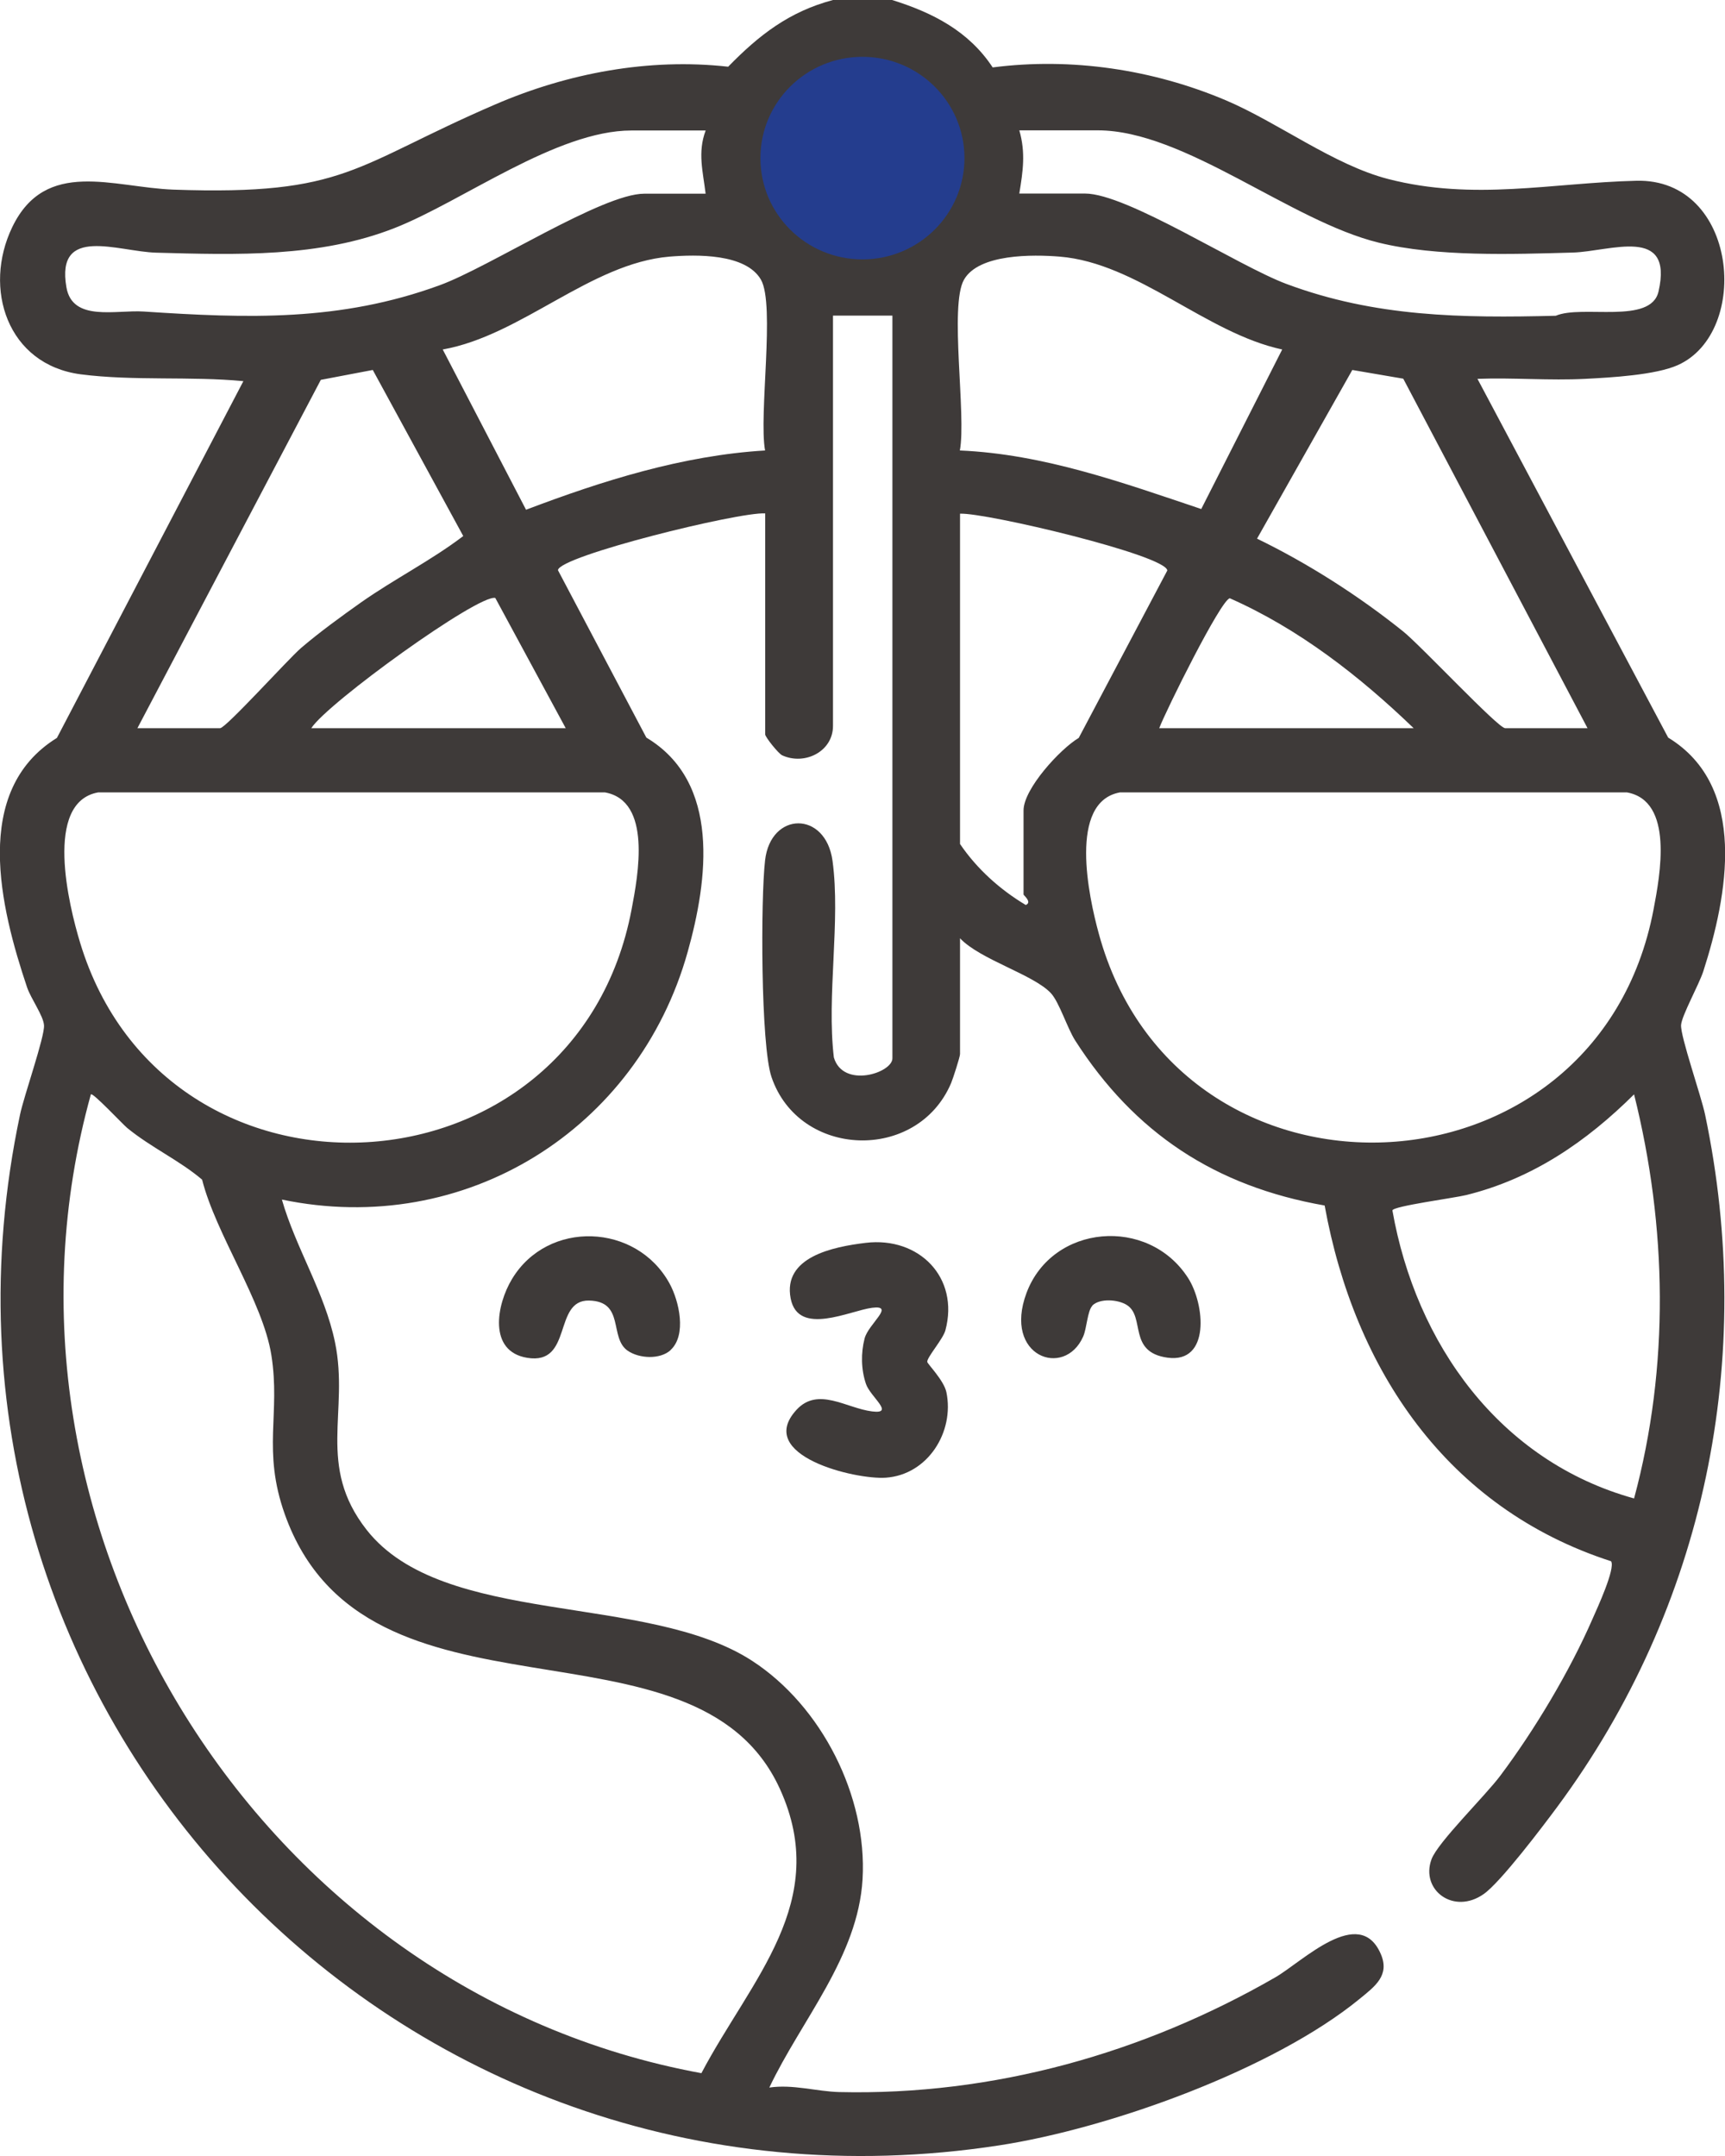 <svg width="56" height="70" viewBox="0 0 56 70" fill="none" xmlns="http://www.w3.org/2000/svg">
<g clip-path="url(#clip0_591_698)">
<path d="M28.961 0C30.278 0.41 31.451 1.01 32.226 2.189C34.782 1.859 37.429 2.255 39.791 3.255C41.492 3.977 43.293 5.355 45.065 5.812C47.85 6.53 50.382 5.935 53.12 5.869C56.422 5.784 56.854 10.79 54.464 11.856C53.742 12.177 52.302 12.257 51.471 12.3C50.306 12.361 49.128 12.257 47.964 12.3L54.155 23.948C56.764 25.538 56.08 29.096 55.296 31.535C55.153 31.973 54.593 32.978 54.574 33.28C54.55 33.648 55.224 35.573 55.353 36.187C57.016 44.094 55.358 52.176 50.553 58.667C50.088 59.295 48.719 61.107 48.168 61.494C47.194 62.182 46.106 61.366 46.472 60.366C46.676 59.814 48.22 58.304 48.705 57.653C49.817 56.172 50.962 54.256 51.699 52.562C51.851 52.218 52.45 50.921 52.302 50.69C46.971 48.967 43.968 44.462 43.003 39.14C39.449 38.517 36.83 36.786 34.906 33.785C34.645 33.375 34.388 32.54 34.117 32.247C33.552 31.639 31.827 31.162 31.166 30.464V34.224C31.166 34.313 30.938 35.021 30.876 35.167C29.779 37.743 25.944 37.611 25.046 34.969C24.694 33.936 24.694 29.171 24.837 27.935C25.017 26.34 26.804 26.317 27.027 27.949C27.293 29.907 26.832 32.323 27.07 34.332C27.369 35.352 28.971 34.837 28.971 34.361V10.247H27.042V23.571C27.042 24.396 26.129 24.859 25.393 24.524C25.269 24.467 24.841 23.929 24.841 23.844V16.669C23.996 16.612 18.146 18.055 18.113 18.513L20.983 23.948C23.407 25.397 22.979 28.576 22.323 30.912C20.707 36.677 15.096 40.187 9.151 38.947C9.602 40.522 10.543 41.966 10.876 43.584C11.342 45.84 10.268 47.585 11.902 49.67C14.387 52.836 20.988 51.699 24.414 53.921C26.68 55.393 28.158 58.328 28.002 61.012C27.854 63.536 26.015 65.584 24.975 67.778C25.74 67.665 26.509 67.905 27.241 67.924C32.245 68.042 37.111 66.669 41.397 64.202C42.276 63.697 44.134 61.824 44.828 63.447C45.122 64.136 44.638 64.49 44.148 64.891C41.344 67.193 36.013 69.108 32.43 69.656C12.81 72.67 -3.427 55.45 0.65 36.191C0.778 35.578 1.453 33.663 1.429 33.29C1.41 32.978 1.006 32.431 0.878 32.054C0.013 29.478 -0.932 25.675 1.848 23.958L7.901 12.375C6.176 12.21 4.337 12.375 2.617 12.153C0.237 11.837 -0.562 9.365 0.398 7.374C1.482 5.124 3.677 6.086 5.63 6.157C11.261 6.355 11.47 5.378 16.074 3.392C18.436 2.373 21.064 1.878 23.639 2.166C24.642 1.137 25.621 0.377 27.042 0H28.971H28.961ZM31.09 5.133C31.09 3.435 29.703 2.062 27.997 2.062C26.291 2.062 24.903 3.439 24.903 5.133C24.903 6.827 26.291 8.204 27.997 8.204C29.703 8.204 31.09 6.827 31.09 5.133ZM22.907 4.237H20.498C18.07 4.237 15.02 6.534 12.815 7.402C10.372 8.365 7.673 8.275 5.074 8.204C3.829 8.171 1.805 7.299 2.156 9.327C2.351 10.46 3.767 10.054 4.67 10.115C8.039 10.337 11.037 10.445 14.274 9.261C15.889 8.672 19.553 6.289 20.912 6.289H22.907C22.822 5.577 22.641 4.949 22.907 4.241V4.237ZM33.091 6.284H35.224C36.588 6.284 40.171 8.624 41.763 9.219C44.642 10.294 47.46 10.328 50.506 10.252C51.366 9.884 53.595 10.549 53.842 9.464C54.336 7.308 52.274 8.167 51.057 8.2C49.095 8.256 46.643 8.341 44.761 7.879C41.896 7.181 38.455 4.232 35.638 4.232H33.091C33.3 4.959 33.209 5.558 33.091 6.28V6.284ZM24.837 14.626C24.628 13.474 25.169 9.898 24.704 9.082C24.214 8.228 22.608 8.261 21.734 8.332C19.168 8.549 16.925 10.894 14.373 11.347L17.077 16.55C19.562 15.607 22.166 14.786 24.837 14.626ZM41.625 11.347C39.144 10.813 36.935 8.539 34.402 8.332C33.528 8.261 31.774 8.238 31.294 9.082C30.814 9.927 31.375 13.474 31.161 14.626C33.884 14.743 36.455 15.673 38.997 16.527L41.625 11.347ZM4.461 23.642H7.146C7.331 23.642 9.355 21.401 9.764 21.047C10.344 20.547 11.085 20.009 11.712 19.565C12.796 18.801 14.007 18.192 15.039 17.404L12.102 12.012L10.415 12.333L4.461 23.642ZM51.537 23.642L45.555 12.295L43.901 12.012L40.808 17.489C42.456 18.287 44.124 19.353 45.555 20.504C46.125 20.962 48.634 23.642 48.862 23.642H51.547H51.537ZM31.166 16.673V27.402C31.717 28.213 32.463 28.883 33.3 29.383C33.518 29.294 33.228 29.067 33.228 29.044V26.312C33.228 25.614 34.412 24.321 35.02 23.958L37.895 18.523C37.861 18.027 32.007 16.64 31.166 16.678V16.673ZM18.365 23.642L16.079 19.414C15.528 19.287 10.629 22.825 10.106 23.642H18.365ZM45.892 23.642C44.143 21.957 42.167 20.415 39.924 19.424C39.629 19.48 37.852 23.066 37.633 23.642H45.892ZM3.188 25.727C1.415 26.043 2.232 29.398 2.603 30.615C5.388 39.777 18.693 39.065 20.503 29.53C20.717 28.407 21.168 26 19.638 25.727H3.188ZM36.36 25.727C34.673 26.029 35.343 29.119 35.671 30.313C38.237 39.734 51.837 39.22 53.68 29.53C53.894 28.407 54.346 26 52.815 25.727H36.365H36.36ZM2.95 35.531C-0.942 49.553 8.381 64.674 22.77 67.311C24.381 64.254 26.989 61.744 25.317 58.078C22.565 52.048 11.874 56.544 9.246 49.166C8.505 47.08 9.113 45.906 8.809 43.995C8.533 42.254 7.008 40.074 6.561 38.3C5.83 37.677 4.898 37.253 4.128 36.621C3.986 36.503 3.016 35.469 2.955 35.531H2.95ZM53.048 48.651C54.203 44.367 54.122 39.824 53.048 35.531C51.504 37.064 49.755 38.267 47.603 38.8C47.227 38.895 45.217 39.159 45.203 39.3C45.963 43.622 48.676 47.439 53.048 48.651Z" fill="#3E3A39"/>
<path d="M28.106 40.352C29.831 40.145 31.152 41.475 30.691 43.193C30.61 43.485 30.092 44.066 30.102 44.216C30.107 44.282 30.643 44.816 30.724 45.203C30.99 46.49 30.121 47.882 28.757 47.977C27.769 48.047 24.49 47.26 25.858 45.773C26.557 45.014 27.474 45.721 28.31 45.825C29.071 45.92 28.249 45.349 28.111 44.929C27.954 44.462 27.945 43.933 28.068 43.457C28.192 42.98 29.08 42.362 28.31 42.461C27.598 42.551 25.911 43.4 25.668 42.159C25.407 40.81 27.042 40.48 28.106 40.352Z" fill="#3E3A39"/>
<path d="M35.462 42.395C35.301 42.561 35.282 43.132 35.163 43.396C34.559 44.764 32.554 44.047 33.324 41.98C34.16 39.744 37.277 39.48 38.57 41.494C39.116 42.344 39.297 44.273 37.9 44.08C36.607 43.901 37.187 42.759 36.584 42.372C36.298 42.188 35.7 42.145 35.458 42.391L35.462 42.395Z" fill="#3E3A39"/>
<path d="M21.772 43.834C21.43 44.146 20.75 44.113 20.375 43.853C19.767 43.429 20.294 42.249 19.121 42.226C17.947 42.202 18.607 44.33 17.115 44.085C15.842 43.877 16.117 42.362 16.621 41.528C17.781 39.598 20.665 39.706 21.739 41.678C22.048 42.245 22.299 43.349 21.767 43.834H21.772Z" fill="#3E3A39"/>
<path d="M27.998 8.422C29.827 8.422 31.31 6.949 31.31 5.133C31.31 3.317 29.827 1.845 27.998 1.845C26.168 1.845 24.686 3.317 24.686 5.133C24.686 6.949 26.168 8.422 27.998 8.422Z" fill="#243D8E"/>
</g>
<defs>
<clipPath id="clip0_591_698">
<rect width="56" height="70" fill="white"/>
</clipPath>
</defs>
</svg>
